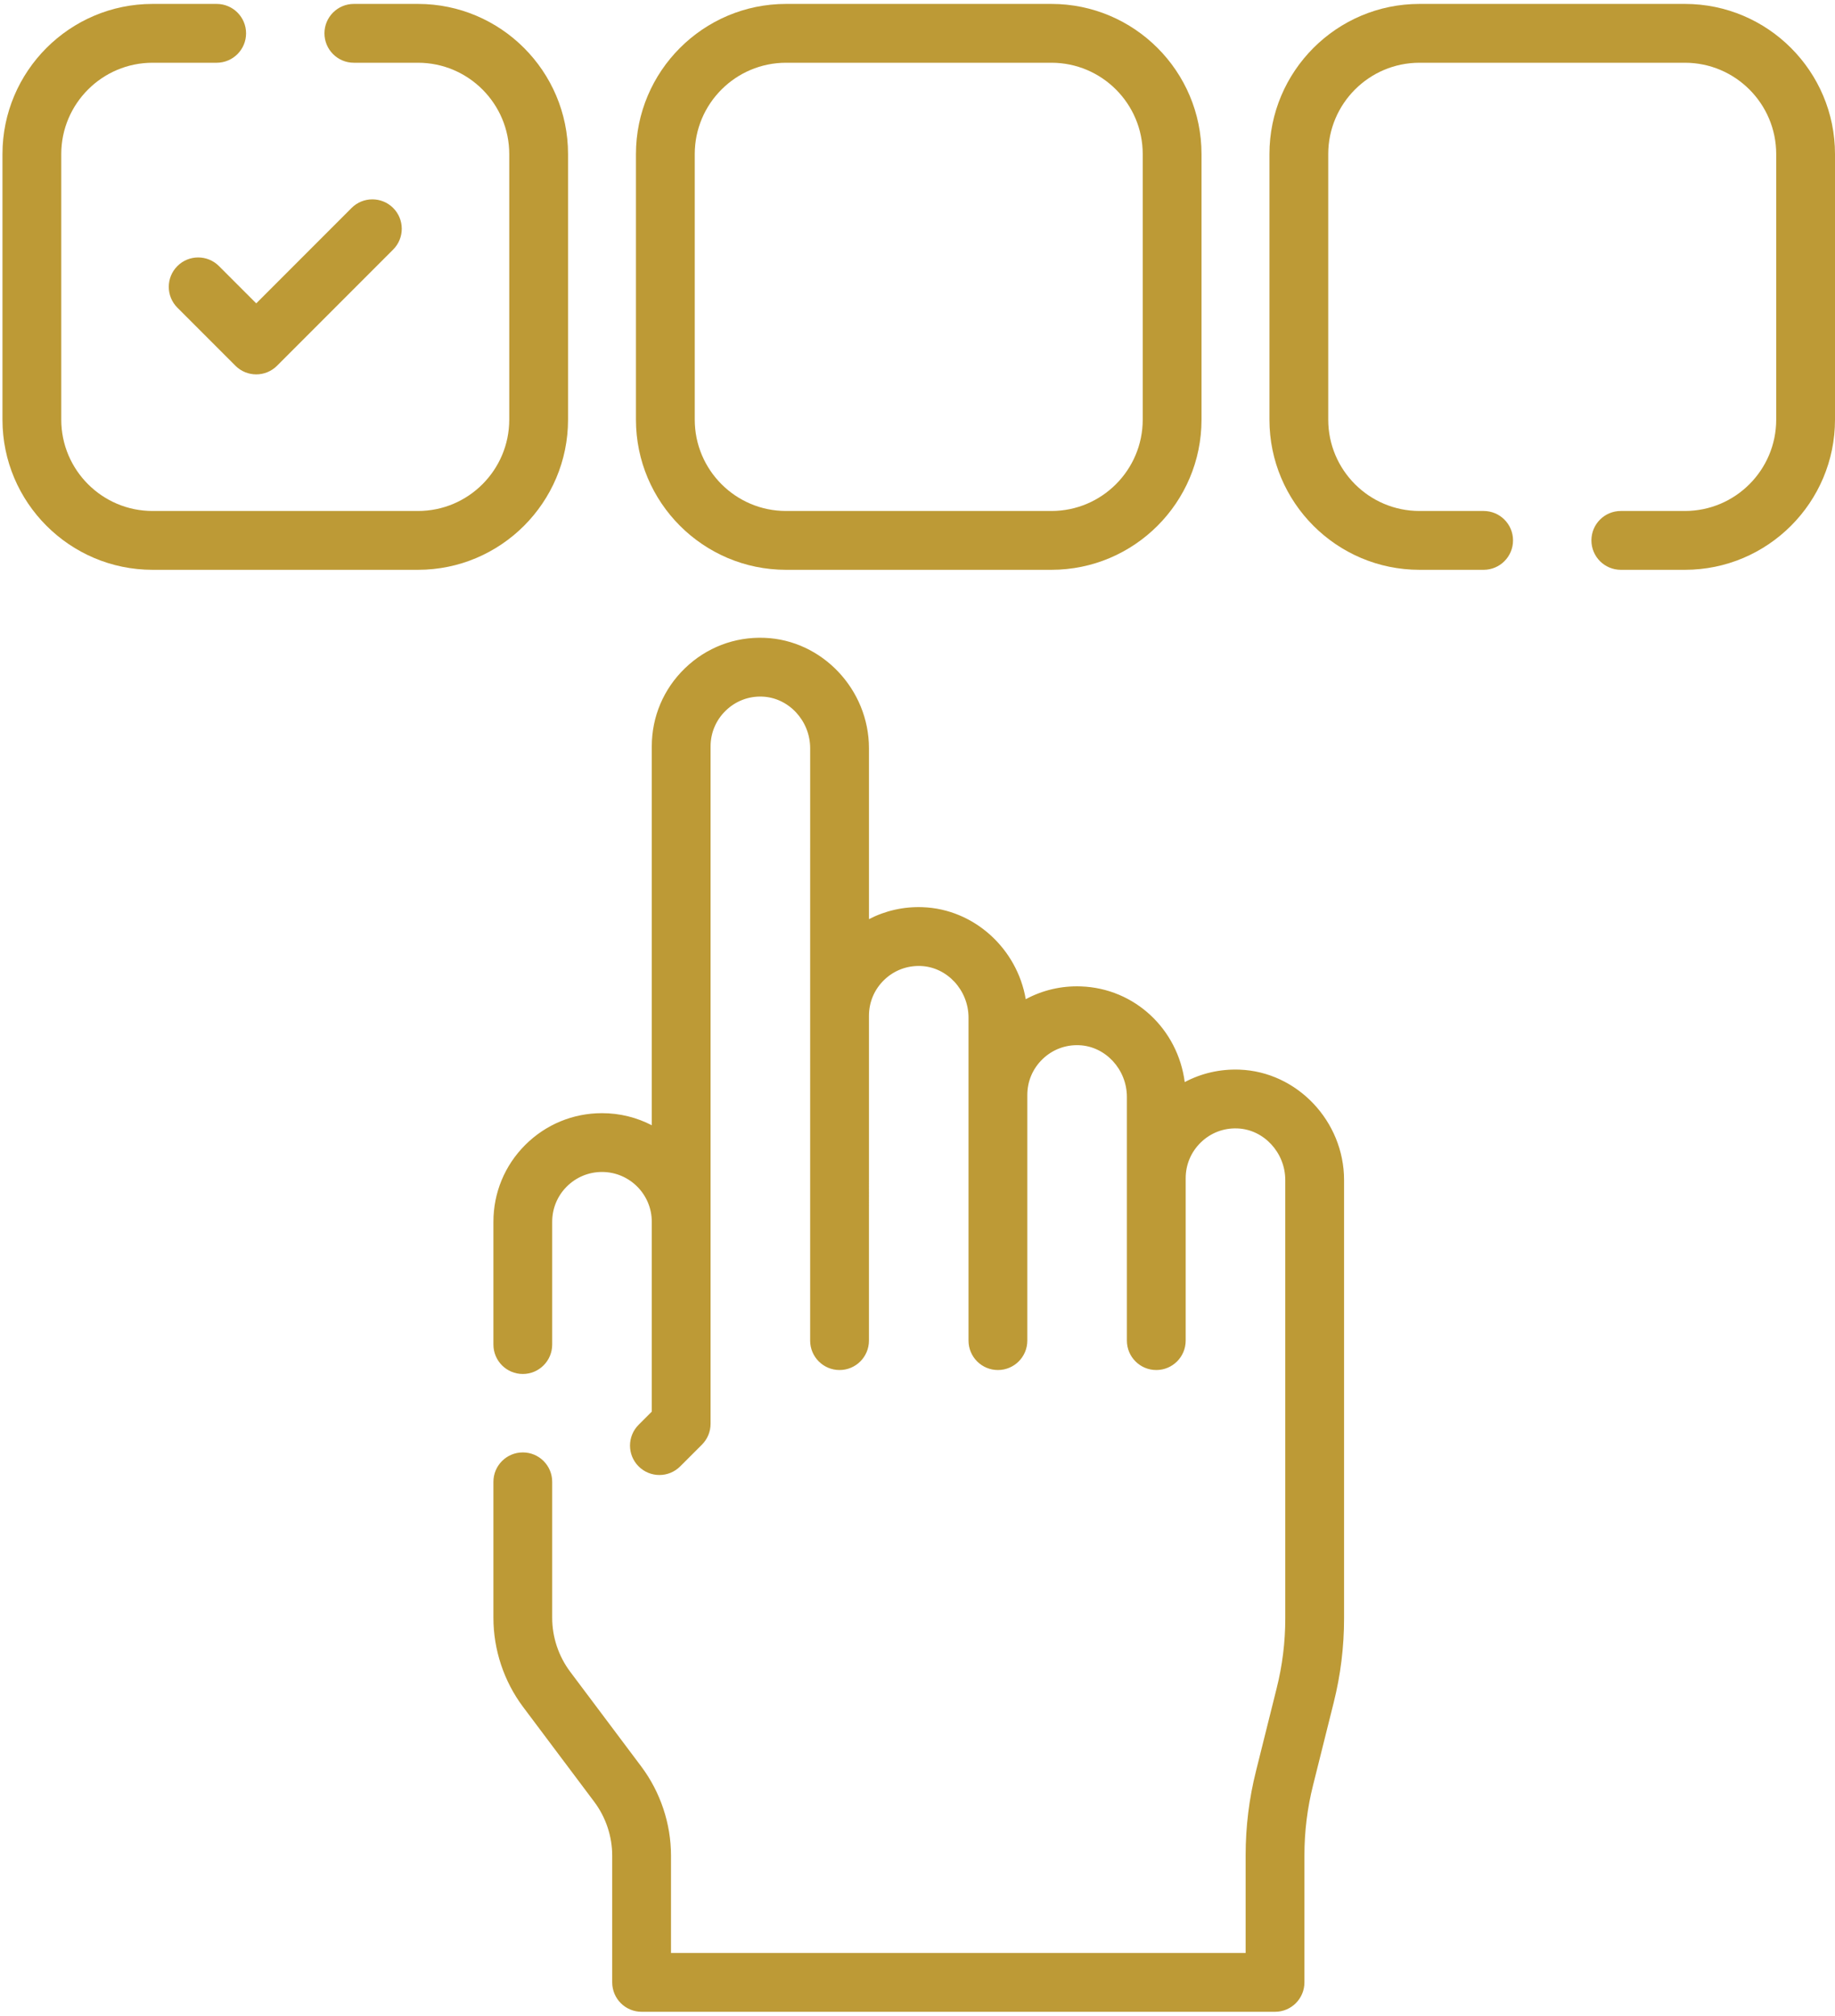 <svg width="102" height="112" viewBox="0 0 102 112" fill="none" xmlns="http://www.w3.org/2000/svg">
<path d="M68.893 59.422C67.816 59.384 66.777 59.624 65.854 60.114C65.473 57.177 63.078 54.906 60.09 54.799C59.001 54.758 57.948 55.007 57.017 55.509C56.54 52.709 54.153 50.501 51.288 50.398C50.231 50.358 49.211 50.592 48.302 51.062V41.57C48.302 38.301 45.692 35.548 42.484 35.434C40.83 35.372 39.265 35.974 38.075 37.122C36.886 38.27 36.23 39.813 36.23 41.465V62.512C35.401 62.082 34.46 61.84 33.463 61.84C31.853 61.84 30.338 62.466 29.195 63.606C28.054 64.746 27.427 66.262 27.427 67.874V74.696C27.427 75.598 28.158 76.33 29.061 76.33C29.963 76.33 30.694 75.598 30.694 74.696V67.874C30.694 67.135 30.982 66.439 31.504 65.918C32.028 65.395 32.724 65.107 33.463 65.107C34.989 65.107 36.23 66.348 36.23 67.874V78.421L35.498 79.152C34.86 79.791 34.86 80.825 35.498 81.463C35.817 81.782 36.236 81.942 36.654 81.942C37.072 81.942 37.49 81.782 37.809 81.463L39.02 80.253C39.326 79.946 39.498 79.531 39.498 79.097V41.465C39.498 40.707 39.799 40 40.345 39.474C40.89 38.947 41.61 38.669 42.368 38.699C43.838 38.752 45.034 40.039 45.034 41.569L45.033 74.476C45.033 75.379 45.765 76.11 46.667 76.11C47.57 76.11 48.301 75.379 48.301 74.476C48.301 74.476 48.302 56.434 48.302 56.43C48.302 55.672 48.602 54.964 49.148 54.438C49.693 53.912 50.41 53.638 51.172 53.664C52.641 53.716 53.836 55.004 53.836 56.534L53.836 74.476C53.836 75.379 54.568 76.11 55.47 76.11C56.373 76.11 57.104 75.379 57.104 74.476C57.104 74.476 57.104 60.827 57.104 60.825C57.105 60.069 57.406 59.364 57.95 58.839C58.495 58.313 59.212 58.036 59.973 58.065C61.444 58.117 62.639 59.406 62.639 60.938L62.639 74.476C62.639 75.379 63.37 76.11 64.273 76.11C65.176 76.11 65.907 75.379 65.907 74.476C65.907 74.476 65.907 65.456 65.907 65.454C65.907 64.696 66.208 63.988 66.753 63.462C67.298 62.935 68.016 62.659 68.777 62.688C70.247 62.74 71.443 64.028 71.443 65.558V89.915C71.443 91.222 71.282 92.525 70.964 93.789L69.817 98.384C69.434 99.906 69.24 101.477 69.24 103.052V108.494H37.298V103.085C37.298 101.317 36.713 99.563 35.651 98.143L31.689 92.864C31.048 92.007 30.694 90.948 30.694 89.88V82.32C30.694 81.418 29.963 80.687 29.061 80.687C28.158 80.687 27.427 81.418 27.427 82.32V89.88C27.427 91.649 28.011 93.404 29.074 94.824L33.036 100.103C33.677 100.96 34.03 102.018 34.03 103.085V110.128C34.03 111.031 34.761 111.762 35.664 111.762H70.874C71.777 111.762 72.508 111.031 72.508 110.128V103.052C72.508 101.745 72.669 100.442 72.987 99.178L74.135 94.583C74.517 93.061 74.711 91.49 74.711 89.915V65.558C74.711 62.289 72.101 59.536 68.893 59.422Z" fill="#BD9A36"/>
<path d="M9.86 14.781C9.222 15.419 9.222 16.454 9.86 17.092L13.088 20.32C13.407 20.639 13.825 20.798 14.243 20.798C14.661 20.798 15.079 20.639 15.398 20.32L21.854 13.864C22.492 13.226 22.492 12.191 21.854 11.553C21.216 10.916 20.181 10.915 19.543 11.553L14.243 16.853L12.171 14.781C11.533 14.143 10.498 14.143 9.86 14.781Z" fill="#BD9A36"/>
<path d="M31.575 23.313V8.56C31.575 3.96 27.833 0.218 23.235 0.218H19.669C18.766 0.218 18.035 0.949 18.035 1.852C18.035 2.754 18.766 3.486 19.669 3.486H23.235C26.032 3.486 28.307 5.762 28.307 8.56V23.313C28.307 26.111 26.032 28.387 23.235 28.387H8.479C5.682 28.387 3.405 26.111 3.405 23.313V8.56C3.405 5.762 5.682 3.486 8.479 3.486H12.043C12.946 3.486 13.678 2.754 13.678 1.852C13.678 0.949 12.946 0.218 12.043 0.218H8.479C3.88 0.218 0.137 3.96 0.137 8.56V23.313C0.137 27.913 3.88 31.655 8.479 31.655H23.235C27.833 31.655 31.575 27.913 31.575 23.313Z" fill="#BD9A36"/>
<path d="M43.691 31.655H58.446C63.046 31.655 66.787 27.913 66.787 23.314V8.559C66.787 3.959 63.046 0.218 58.446 0.218H43.691C39.092 0.218 35.35 3.959 35.35 8.559V23.314C35.35 27.913 39.092 31.655 43.691 31.655ZM38.618 8.559C38.618 5.761 40.894 3.486 43.691 3.486H58.446C61.244 3.486 63.519 5.761 63.519 8.559V23.314C63.519 26.111 61.244 28.387 58.446 28.387H43.691C40.894 28.387 38.618 26.111 38.618 23.314V8.559Z" fill="#BD9A36"/>
<path d="M93.658 0.218H78.902C74.304 0.218 70.563 3.96 70.563 8.56V23.313C70.563 27.913 74.304 31.655 78.902 31.655H82.469C83.371 31.655 84.103 30.924 84.103 30.021C84.103 29.118 83.371 28.387 82.469 28.387H78.902C76.106 28.387 73.831 26.111 73.831 23.313V8.56C73.831 5.762 76.106 3.486 78.902 3.486H93.658C96.456 3.486 98.732 5.762 98.732 8.56V23.313C98.732 26.111 96.456 28.387 93.658 28.387H90.094C89.191 28.387 88.46 29.118 88.46 30.021C88.46 30.924 89.191 31.655 90.094 31.655H93.658C98.258 31.655 102 27.913 102 23.313V8.56C102 3.96 98.258 0.218 93.658 0.218V0.218Z" fill="#BD9A36"/>
</svg>

